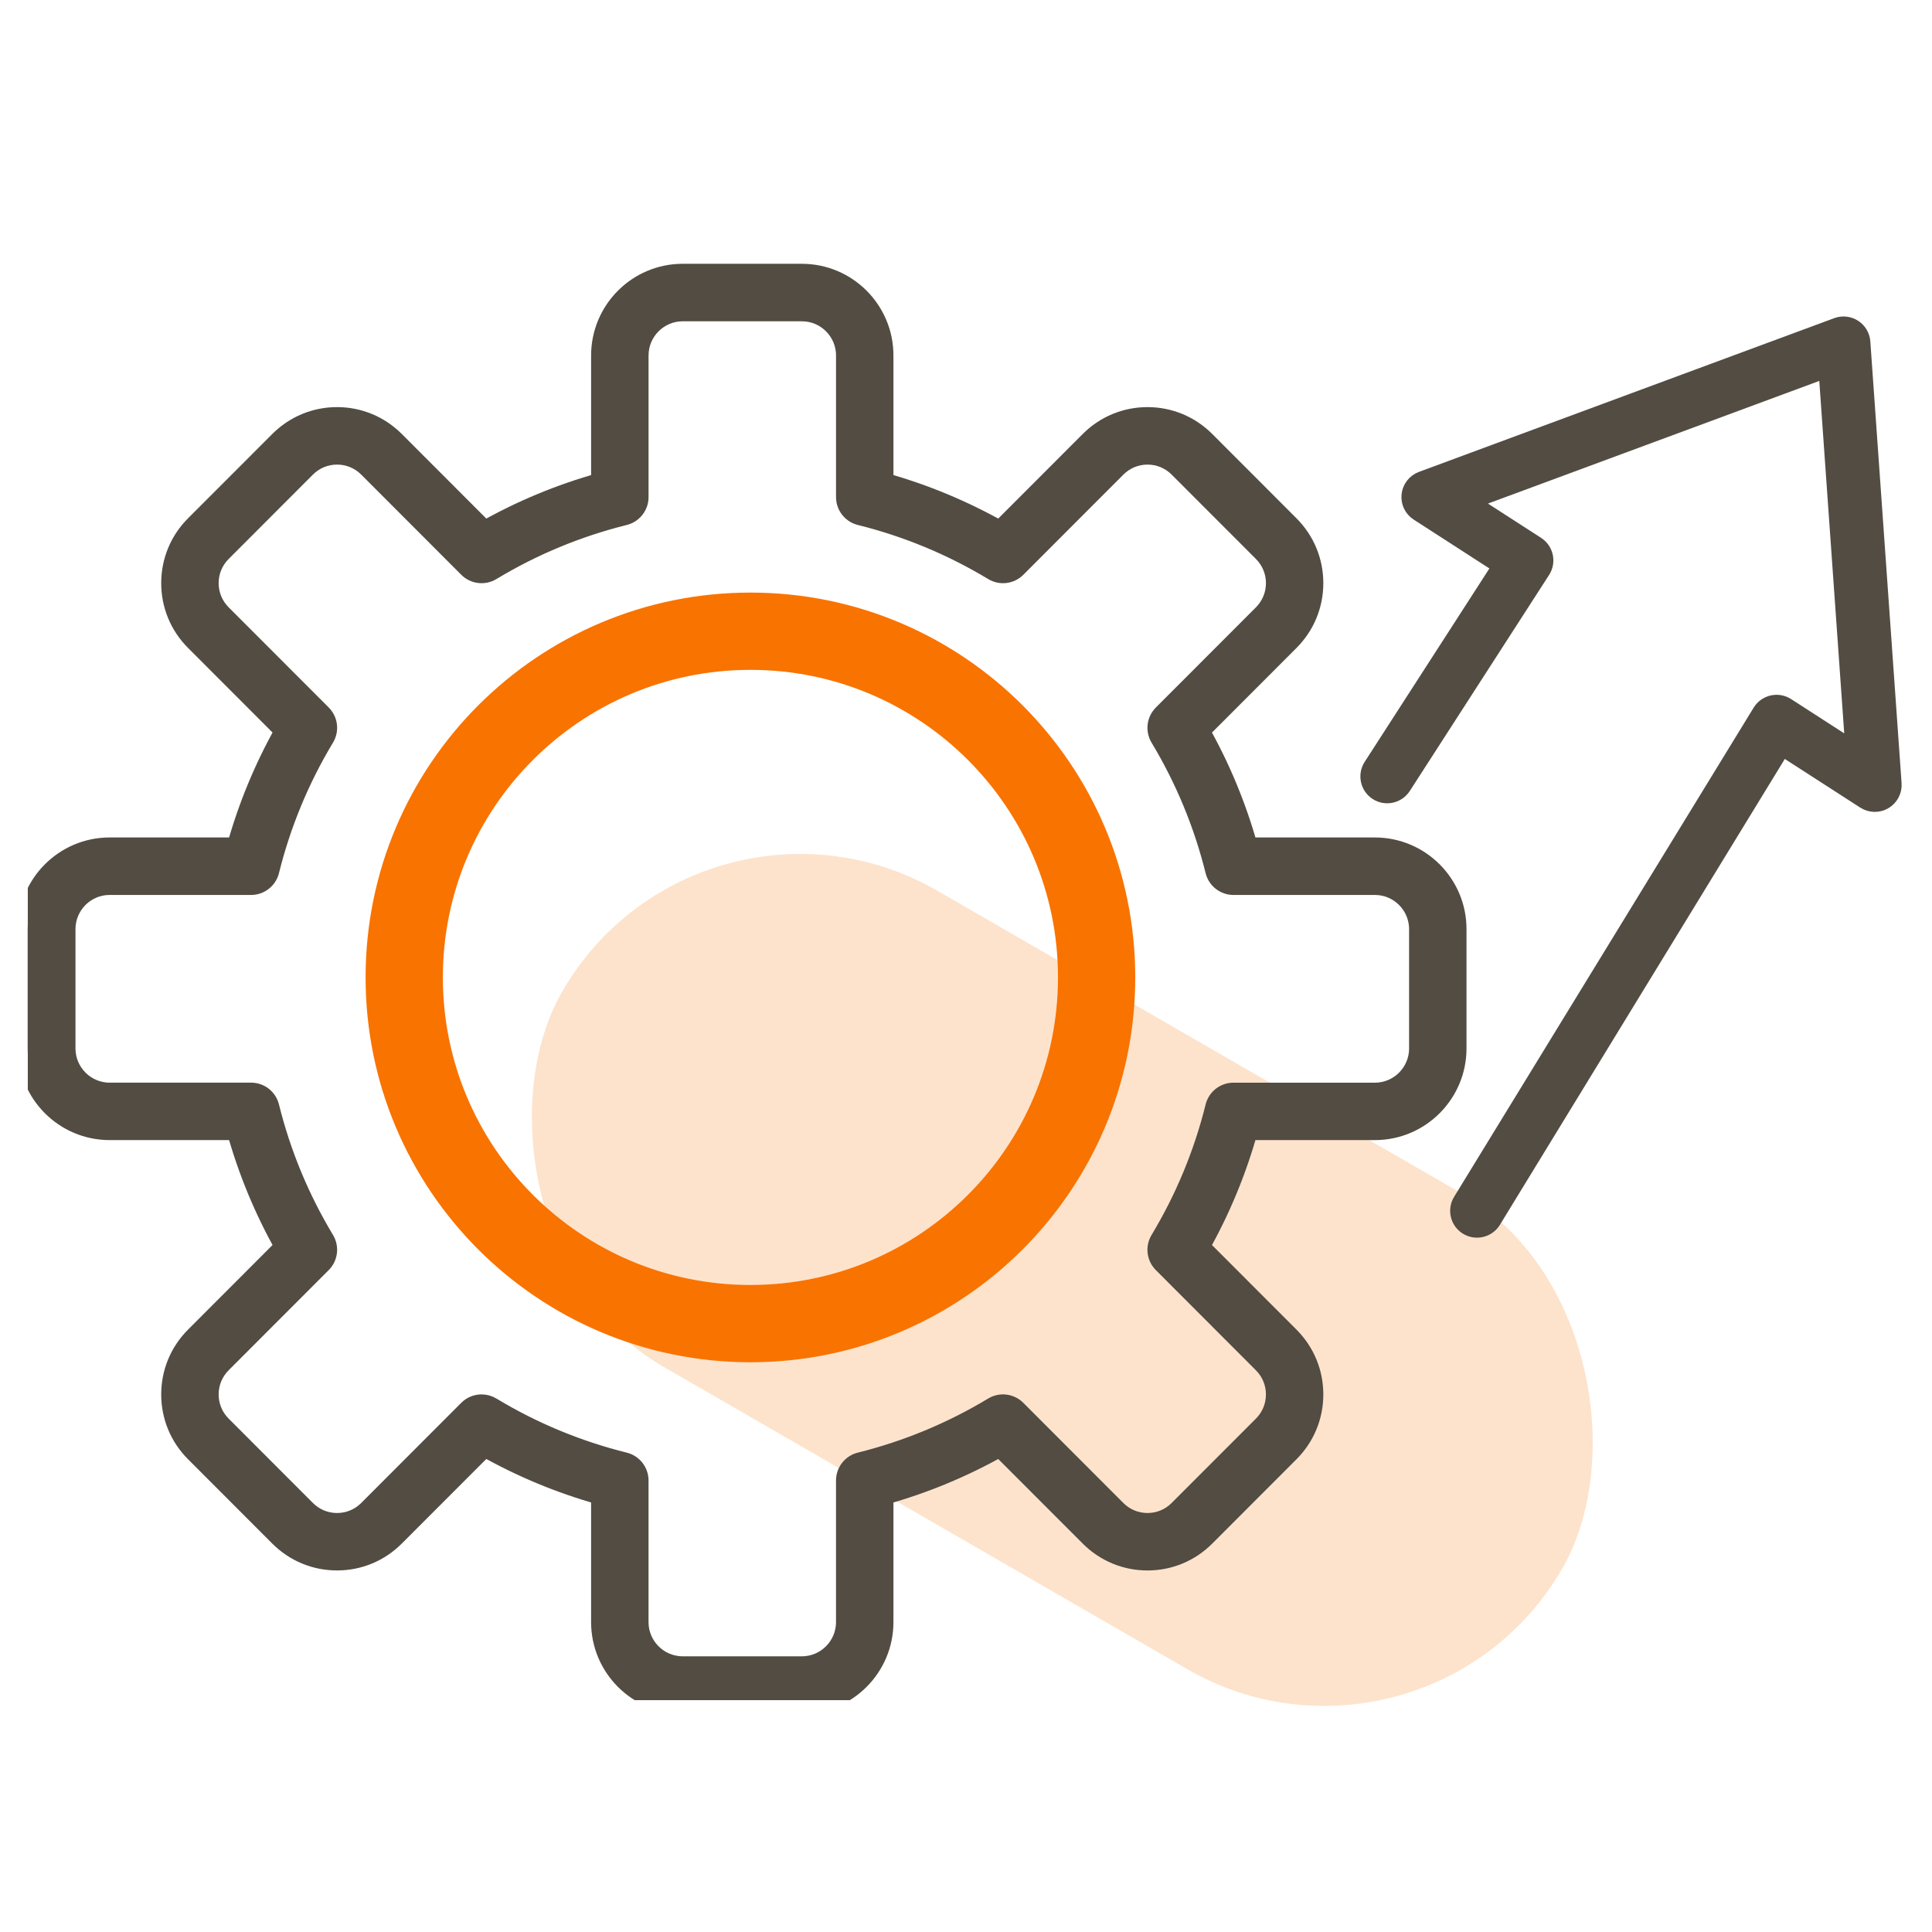 <?xml version="1.0" encoding="UTF-8"?>
<svg xmlns="http://www.w3.org/2000/svg" width="100" height="100" viewBox="0 0 100 100" fill="none">
  <g clip-path="url(#clip0_34_11179)">
    <rect x="36.214" y="39" width="59.761" height="28.427" rx="14.213" transform="rotate(30 36.214 39)" fill="#F97300" fill-opacity="0.2"></rect>
    <g clip-path="url(#clip1_34_11179)">
      <mask id="path-2-outside-1_34_11179" maskUnits="userSpaceOnUse" x="0.433" y="13.154" width="76" height="76" fill="black">
        <rect fill="white" x="0.433" y="13.154" width="76" height="76"></rect>
        <path d="M41.504 88.204H35.335C32.998 88.204 31.095 86.301 31.095 83.96V77.391C28.998 76.805 26.983 75.968 25.084 74.896L20.442 79.542C19.642 80.344 18.577 80.786 17.445 80.786C16.313 80.786 15.248 80.344 14.447 79.542L10.086 75.176C9.285 74.375 8.844 73.309 8.844 72.176C8.844 71.042 9.285 69.977 10.086 69.174L14.727 64.528C13.655 62.627 12.82 60.609 12.235 58.511H5.673C3.336 58.511 1.433 56.607 1.433 54.267V48.091C1.433 45.751 3.335 43.847 5.673 43.847H12.235C12.821 41.748 13.656 39.73 14.727 37.829L10.086 33.183C9.285 32.381 8.844 31.316 8.844 30.182C8.844 29.049 9.285 27.983 10.086 27.181L14.448 22.816C15.249 22.014 16.313 21.572 17.445 21.572C18.578 21.572 19.642 22.014 20.443 22.816L25.084 27.462C26.983 26.39 28.999 25.553 31.096 24.967V18.398C31.096 16.058 32.998 14.154 35.335 14.154H41.504C43.842 14.154 45.744 16.057 45.744 18.398V24.967C47.841 25.553 49.856 26.39 51.755 27.462L56.397 22.816C57.197 22.014 58.262 21.572 59.394 21.572C60.527 21.572 61.591 22.014 62.392 22.816L66.753 27.182C67.554 27.984 67.995 29.049 67.995 30.183C67.995 31.316 67.554 32.382 66.753 33.184L62.112 37.83C63.183 39.73 64.019 41.748 64.604 43.848H71.166C73.504 43.848 75.406 45.751 75.406 48.092V54.267C75.406 56.607 73.504 58.511 71.166 58.511H64.604C64.019 60.609 63.184 62.627 62.112 64.529L66.753 69.175C67.554 69.977 67.995 71.043 67.995 72.176C67.995 73.31 67.554 74.376 66.753 75.177L62.392 79.543C61.591 80.345 60.527 80.787 59.394 80.787C58.262 80.787 57.197 80.345 56.397 79.543L51.755 74.897C49.857 75.969 47.841 76.806 45.744 77.391V83.961C45.744 86.301 43.842 88.204 41.504 88.204ZM24.925 72.674C25.1 72.674 25.276 72.72 25.433 72.815C27.577 74.109 29.894 75.07 32.319 75.673C32.759 75.782 33.068 76.177 33.068 76.631V83.96C33.068 85.212 34.085 86.23 35.335 86.23H41.504C42.755 86.23 43.772 85.212 43.772 83.96V76.631C43.772 76.177 44.081 75.782 44.52 75.673C46.945 75.07 49.262 74.109 51.407 72.815C51.794 72.581 52.292 72.642 52.612 72.963L57.791 78.148C58.22 78.577 58.789 78.813 59.394 78.813C59.999 78.813 60.569 78.577 60.997 78.148L65.359 73.782C65.788 73.353 66.024 72.783 66.024 72.177C66.024 71.571 65.788 71.001 65.359 70.572L60.18 65.387C59.86 65.066 59.799 64.568 60.033 64.18C61.326 62.032 62.286 59.714 62.888 57.288C62.997 56.848 63.392 56.539 63.844 56.539H71.166C72.416 56.539 73.434 55.521 73.434 54.269V48.093C73.434 46.842 72.417 45.823 71.166 45.823H63.844C63.392 45.823 62.997 45.514 62.888 45.074C62.285 42.647 61.325 40.327 60.033 38.181C59.8 37.792 59.861 37.294 60.181 36.974L65.36 31.789C65.788 31.36 66.025 30.79 66.025 30.184C66.025 29.578 65.789 29.008 65.361 28.579L60.999 24.213C60.57 23.784 60.001 23.547 59.396 23.547C58.791 23.547 58.221 23.783 57.793 24.212L52.614 29.397C52.293 29.718 51.796 29.779 51.408 29.544C49.264 28.251 46.947 27.29 44.522 26.687C44.082 26.578 43.773 26.183 43.773 25.729V18.4C43.773 17.148 42.757 16.13 41.506 16.13H35.337C34.087 16.13 33.069 17.148 33.069 18.4V25.729C33.069 26.183 32.76 26.578 32.321 26.687C29.896 27.29 27.579 28.251 25.435 29.544C25.047 29.779 24.549 29.718 24.229 29.397L19.05 24.212C18.621 23.783 18.052 23.547 17.447 23.547C16.842 23.547 16.272 23.782 15.844 24.211L11.482 28.578C11.053 29.007 10.817 29.577 10.817 30.183C10.817 30.789 11.053 31.359 11.481 31.788L16.66 36.972C16.981 37.293 17.042 37.791 16.808 38.179C15.516 40.325 14.556 42.645 13.954 45.073C13.844 45.513 13.45 45.822 12.997 45.822H5.675C4.425 45.822 3.407 46.84 3.407 48.092V54.267C3.407 55.519 4.424 56.538 5.675 56.538H12.997C13.45 56.538 13.844 56.846 13.954 57.287C14.555 59.712 15.515 62.031 16.808 64.179C17.042 64.567 16.981 65.066 16.661 65.386L11.482 70.57C11.053 70.999 10.817 71.569 10.817 72.176C10.817 72.782 11.053 73.352 11.481 73.78L15.843 78.147C16.271 78.576 16.841 78.813 17.446 78.813C18.051 78.813 18.621 78.577 19.049 78.148L24.228 72.963C24.418 72.773 24.67 72.674 24.925 72.674Z"></path>
      </mask>
      <path d="M41.504 88.204H35.335C32.998 88.204 31.095 86.301 31.095 83.96V77.391C28.998 76.805 26.983 75.968 25.084 74.896L20.442 79.542C19.642 80.344 18.577 80.786 17.445 80.786C16.313 80.786 15.248 80.344 14.447 79.542L10.086 75.176C9.285 74.375 8.844 73.309 8.844 72.176C8.844 71.042 9.285 69.977 10.086 69.174L14.727 64.528C13.655 62.627 12.82 60.609 12.235 58.511H5.673C3.336 58.511 1.433 56.607 1.433 54.267V48.091C1.433 45.751 3.335 43.847 5.673 43.847H12.235C12.821 41.748 13.656 39.73 14.727 37.829L10.086 33.183C9.285 32.381 8.844 31.316 8.844 30.182C8.844 29.049 9.285 27.983 10.086 27.181L14.448 22.816C15.249 22.014 16.313 21.572 17.445 21.572C18.578 21.572 19.642 22.014 20.443 22.816L25.084 27.462C26.983 26.39 28.999 25.553 31.096 24.967V18.398C31.096 16.058 32.998 14.154 35.335 14.154H41.504C43.842 14.154 45.744 16.057 45.744 18.398V24.967C47.841 25.553 49.856 26.39 51.755 27.462L56.397 22.816C57.197 22.014 58.262 21.572 59.394 21.572C60.527 21.572 61.591 22.014 62.392 22.816L66.753 27.182C67.554 27.984 67.995 29.049 67.995 30.183C67.995 31.316 67.554 32.382 66.753 33.184L62.112 37.83C63.183 39.73 64.019 41.748 64.604 43.848H71.166C73.504 43.848 75.406 45.751 75.406 48.092V54.267C75.406 56.607 73.504 58.511 71.166 58.511H64.604C64.019 60.609 63.184 62.627 62.112 64.529L66.753 69.175C67.554 69.977 67.995 71.043 67.995 72.176C67.995 73.31 67.554 74.376 66.753 75.177L62.392 79.543C61.591 80.345 60.527 80.787 59.394 80.787C58.262 80.787 57.197 80.345 56.397 79.543L51.755 74.897C49.857 75.969 47.841 76.806 45.744 77.391V83.961C45.744 86.301 43.842 88.204 41.504 88.204ZM24.925 72.674C25.1 72.674 25.276 72.72 25.433 72.815C27.577 74.109 29.894 75.07 32.319 75.673C32.759 75.782 33.068 76.177 33.068 76.631V83.96C33.068 85.212 34.085 86.23 35.335 86.23H41.504C42.755 86.23 43.772 85.212 43.772 83.96V76.631C43.772 76.177 44.081 75.782 44.52 75.673C46.945 75.07 49.262 74.109 51.407 72.815C51.794 72.581 52.292 72.642 52.612 72.963L57.791 78.148C58.22 78.577 58.789 78.813 59.394 78.813C59.999 78.813 60.569 78.577 60.997 78.148L65.359 73.782C65.788 73.353 66.024 72.783 66.024 72.177C66.024 71.571 65.788 71.001 65.359 70.572L60.18 65.387C59.86 65.066 59.799 64.568 60.033 64.18C61.326 62.032 62.286 59.714 62.888 57.288C62.997 56.848 63.392 56.539 63.844 56.539H71.166C72.416 56.539 73.434 55.521 73.434 54.269V48.093C73.434 46.842 72.417 45.823 71.166 45.823H63.844C63.392 45.823 62.997 45.514 62.888 45.074C62.285 42.647 61.325 40.327 60.033 38.181C59.8 37.792 59.861 37.294 60.181 36.974L65.36 31.789C65.788 31.36 66.025 30.79 66.025 30.184C66.025 29.578 65.789 29.008 65.361 28.579L60.999 24.213C60.57 23.784 60.001 23.547 59.396 23.547C58.791 23.547 58.221 23.783 57.793 24.212L52.614 29.397C52.293 29.718 51.796 29.779 51.408 29.544C49.264 28.251 46.947 27.29 44.522 26.687C44.082 26.578 43.773 26.183 43.773 25.729V18.4C43.773 17.148 42.757 16.13 41.506 16.13H35.337C34.087 16.13 33.069 17.148 33.069 18.4V25.729C33.069 26.183 32.76 26.578 32.321 26.687C29.896 27.29 27.579 28.251 25.435 29.544C25.047 29.779 24.549 29.718 24.229 29.397L19.05 24.212C18.621 23.783 18.052 23.547 17.447 23.547C16.842 23.547 16.272 23.782 15.844 24.211L11.482 28.578C11.053 29.007 10.817 29.577 10.817 30.183C10.817 30.789 11.053 31.359 11.481 31.788L16.66 36.972C16.981 37.293 17.042 37.791 16.808 38.179C15.516 40.325 14.556 42.645 13.954 45.073C13.844 45.513 13.45 45.822 12.997 45.822H5.675C4.425 45.822 3.407 46.84 3.407 48.092V54.267C3.407 55.519 4.424 56.538 5.675 56.538H12.997C13.45 56.538 13.844 56.846 13.954 57.287C14.555 59.712 15.515 62.031 16.808 64.179C17.042 64.567 16.981 65.066 16.661 65.386L11.482 70.57C11.053 70.999 10.817 71.569 10.817 72.176C10.817 72.782 11.053 73.352 11.481 73.78L15.843 78.147C16.271 78.576 16.841 78.813 17.446 78.813C18.051 78.813 18.621 78.577 19.049 78.148L24.228 72.963C24.418 72.773 24.67 72.674 24.925 72.674Z" fill="#524C42"></path>
      <path d="M41.504 88.204H35.335C32.998 88.204 31.095 86.301 31.095 83.96V77.391C28.998 76.805 26.983 75.968 25.084 74.896L20.442 79.542C19.642 80.344 18.577 80.786 17.445 80.786C16.313 80.786 15.248 80.344 14.447 79.542L10.086 75.176C9.285 74.375 8.844 73.309 8.844 72.176C8.844 71.042 9.285 69.977 10.086 69.174L14.727 64.528C13.655 62.627 12.82 60.609 12.235 58.511H5.673C3.336 58.511 1.433 56.607 1.433 54.267V48.091C1.433 45.751 3.335 43.847 5.673 43.847H12.235C12.821 41.748 13.656 39.73 14.727 37.829L10.086 33.183C9.285 32.381 8.844 31.316 8.844 30.182C8.844 29.049 9.285 27.983 10.086 27.181L14.448 22.816C15.249 22.014 16.313 21.572 17.445 21.572C18.578 21.572 19.642 22.014 20.443 22.816L25.084 27.462C26.983 26.39 28.999 25.553 31.096 24.967V18.398C31.096 16.058 32.998 14.154 35.335 14.154H41.504C43.842 14.154 45.744 16.057 45.744 18.398V24.967C47.841 25.553 49.856 26.39 51.755 27.462L56.397 22.816C57.197 22.014 58.262 21.572 59.394 21.572C60.527 21.572 61.591 22.014 62.392 22.816L66.753 27.182C67.554 27.984 67.995 29.049 67.995 30.183C67.995 31.316 67.554 32.382 66.753 33.184L62.112 37.83C63.183 39.73 64.019 41.748 64.604 43.848H71.166C73.504 43.848 75.406 45.751 75.406 48.092V54.267C75.406 56.607 73.504 58.511 71.166 58.511H64.604C64.019 60.609 63.184 62.627 62.112 64.529L66.753 69.175C67.554 69.977 67.995 71.043 67.995 72.176C67.995 73.31 67.554 74.376 66.753 75.177L62.392 79.543C61.591 80.345 60.527 80.787 59.394 80.787C58.262 80.787 57.197 80.345 56.397 79.543L51.755 74.897C49.857 75.969 47.841 76.806 45.744 77.391V83.961C45.744 86.301 43.842 88.204 41.504 88.204ZM24.925 72.674C25.1 72.674 25.276 72.72 25.433 72.815C27.577 74.109 29.894 75.07 32.319 75.673C32.759 75.782 33.068 76.177 33.068 76.631V83.96C33.068 85.212 34.085 86.23 35.335 86.23H41.504C42.755 86.23 43.772 85.212 43.772 83.96V76.631C43.772 76.177 44.081 75.782 44.52 75.673C46.945 75.07 49.262 74.109 51.407 72.815C51.794 72.581 52.292 72.642 52.612 72.963L57.791 78.148C58.22 78.577 58.789 78.813 59.394 78.813C59.999 78.813 60.569 78.577 60.997 78.148L65.359 73.782C65.788 73.353 66.024 72.783 66.024 72.177C66.024 71.571 65.788 71.001 65.359 70.572L60.18 65.387C59.86 65.066 59.799 64.568 60.033 64.18C61.326 62.032 62.286 59.714 62.888 57.288C62.997 56.848 63.392 56.539 63.844 56.539H71.166C72.416 56.539 73.434 55.521 73.434 54.269V48.093C73.434 46.842 72.417 45.823 71.166 45.823H63.844C63.392 45.823 62.997 45.514 62.888 45.074C62.285 42.647 61.325 40.327 60.033 38.181C59.8 37.792 59.861 37.294 60.181 36.974L65.36 31.789C65.788 31.36 66.025 30.79 66.025 30.184C66.025 29.578 65.789 29.008 65.361 28.579L60.999 24.213C60.57 23.784 60.001 23.547 59.396 23.547C58.791 23.547 58.221 23.783 57.793 24.212L52.614 29.397C52.293 29.718 51.796 29.779 51.408 29.544C49.264 28.251 46.947 27.29 44.522 26.687C44.082 26.578 43.773 26.183 43.773 25.729V18.4C43.773 17.148 42.757 16.13 41.506 16.13H35.337C34.087 16.13 33.069 17.148 33.069 18.4V25.729C33.069 26.183 32.76 26.578 32.321 26.687C29.896 27.29 27.579 28.251 25.435 29.544C25.047 29.779 24.549 29.718 24.229 29.397L19.05 24.212C18.621 23.783 18.052 23.547 17.447 23.547C16.842 23.547 16.272 23.782 15.844 24.211L11.482 28.578C11.053 29.007 10.817 29.577 10.817 30.183C10.817 30.789 11.053 31.359 11.481 31.788L16.66 36.972C16.981 37.293 17.042 37.791 16.808 38.179C15.516 40.325 14.556 42.645 13.954 45.073C13.844 45.513 13.45 45.822 12.997 45.822H5.675C4.425 45.822 3.407 46.84 3.407 48.092V54.267C3.407 55.519 4.424 56.538 5.675 56.538H12.997C13.45 56.538 13.844 56.846 13.954 57.287C14.555 59.712 15.515 62.031 16.808 64.179C17.042 64.567 16.981 65.066 16.661 65.386L11.482 70.57C11.053 70.999 10.817 71.569 10.817 72.176C10.817 72.782 11.053 73.352 11.481 73.78L15.843 78.147C16.271 78.576 16.841 78.813 17.446 78.813C18.051 78.813 18.621 78.577 19.049 78.148L24.228 72.963C24.418 72.773 24.67 72.674 24.925 72.674Z" stroke="#524C42" mask="url(#path-2-outside-1_34_11179)"></path>
      <path d="M56.761 50.591C56.761 60.487 48.739 68.51 38.842 68.51C28.946 68.51 20.923 60.487 20.923 50.591C20.923 40.694 28.946 32.672 38.842 32.672C48.739 32.672 56.761 40.694 56.761 50.591Z" stroke="#F97300" stroke-width="4"></path>
    </g>
    <path d="M76.048 63.294C75.705 63.073 75.607 62.615 75.828 62.272L91.332 36.953C91.554 36.609 92.012 36.51 92.355 36.731L96.197 39.209L94.753 18.806L75.571 25.907L79.414 28.386C79.757 28.607 79.856 29.065 79.634 29.408L72.424 40.589C72.202 40.932 71.744 41.032 71.401 40.81C71.058 40.589 70.96 40.131 71.181 39.788L77.99 29.229L73.526 26.349C73.29 26.198 73.161 25.926 73.192 25.647C73.223 25.369 73.408 25.131 73.671 25.034L95.165 17.077C95.384 16.996 95.627 17.023 95.823 17.149C96.018 17.275 96.143 17.486 96.159 17.718L97.777 40.58C97.797 40.86 97.657 41.127 97.416 41.27C97.175 41.413 96.874 41.407 96.638 41.255L92.174 38.376L77.071 63.073C76.849 63.416 76.391 63.515 76.048 63.294Z" fill="#524C42" stroke="#524C42" stroke-width="1.3"></path>
  </g>
  <defs>
    <clipPath id="clip0_34_11179">
      <rect width="100" height="100" fill="white"></rect>
    </clipPath>
    <clipPath id="clip1_34_11179">
      <rect width="76.761" height="78.705" fill="white" transform="translate(1.433 9.295)"></rect>
    </clipPath>
  </defs>
</svg>
